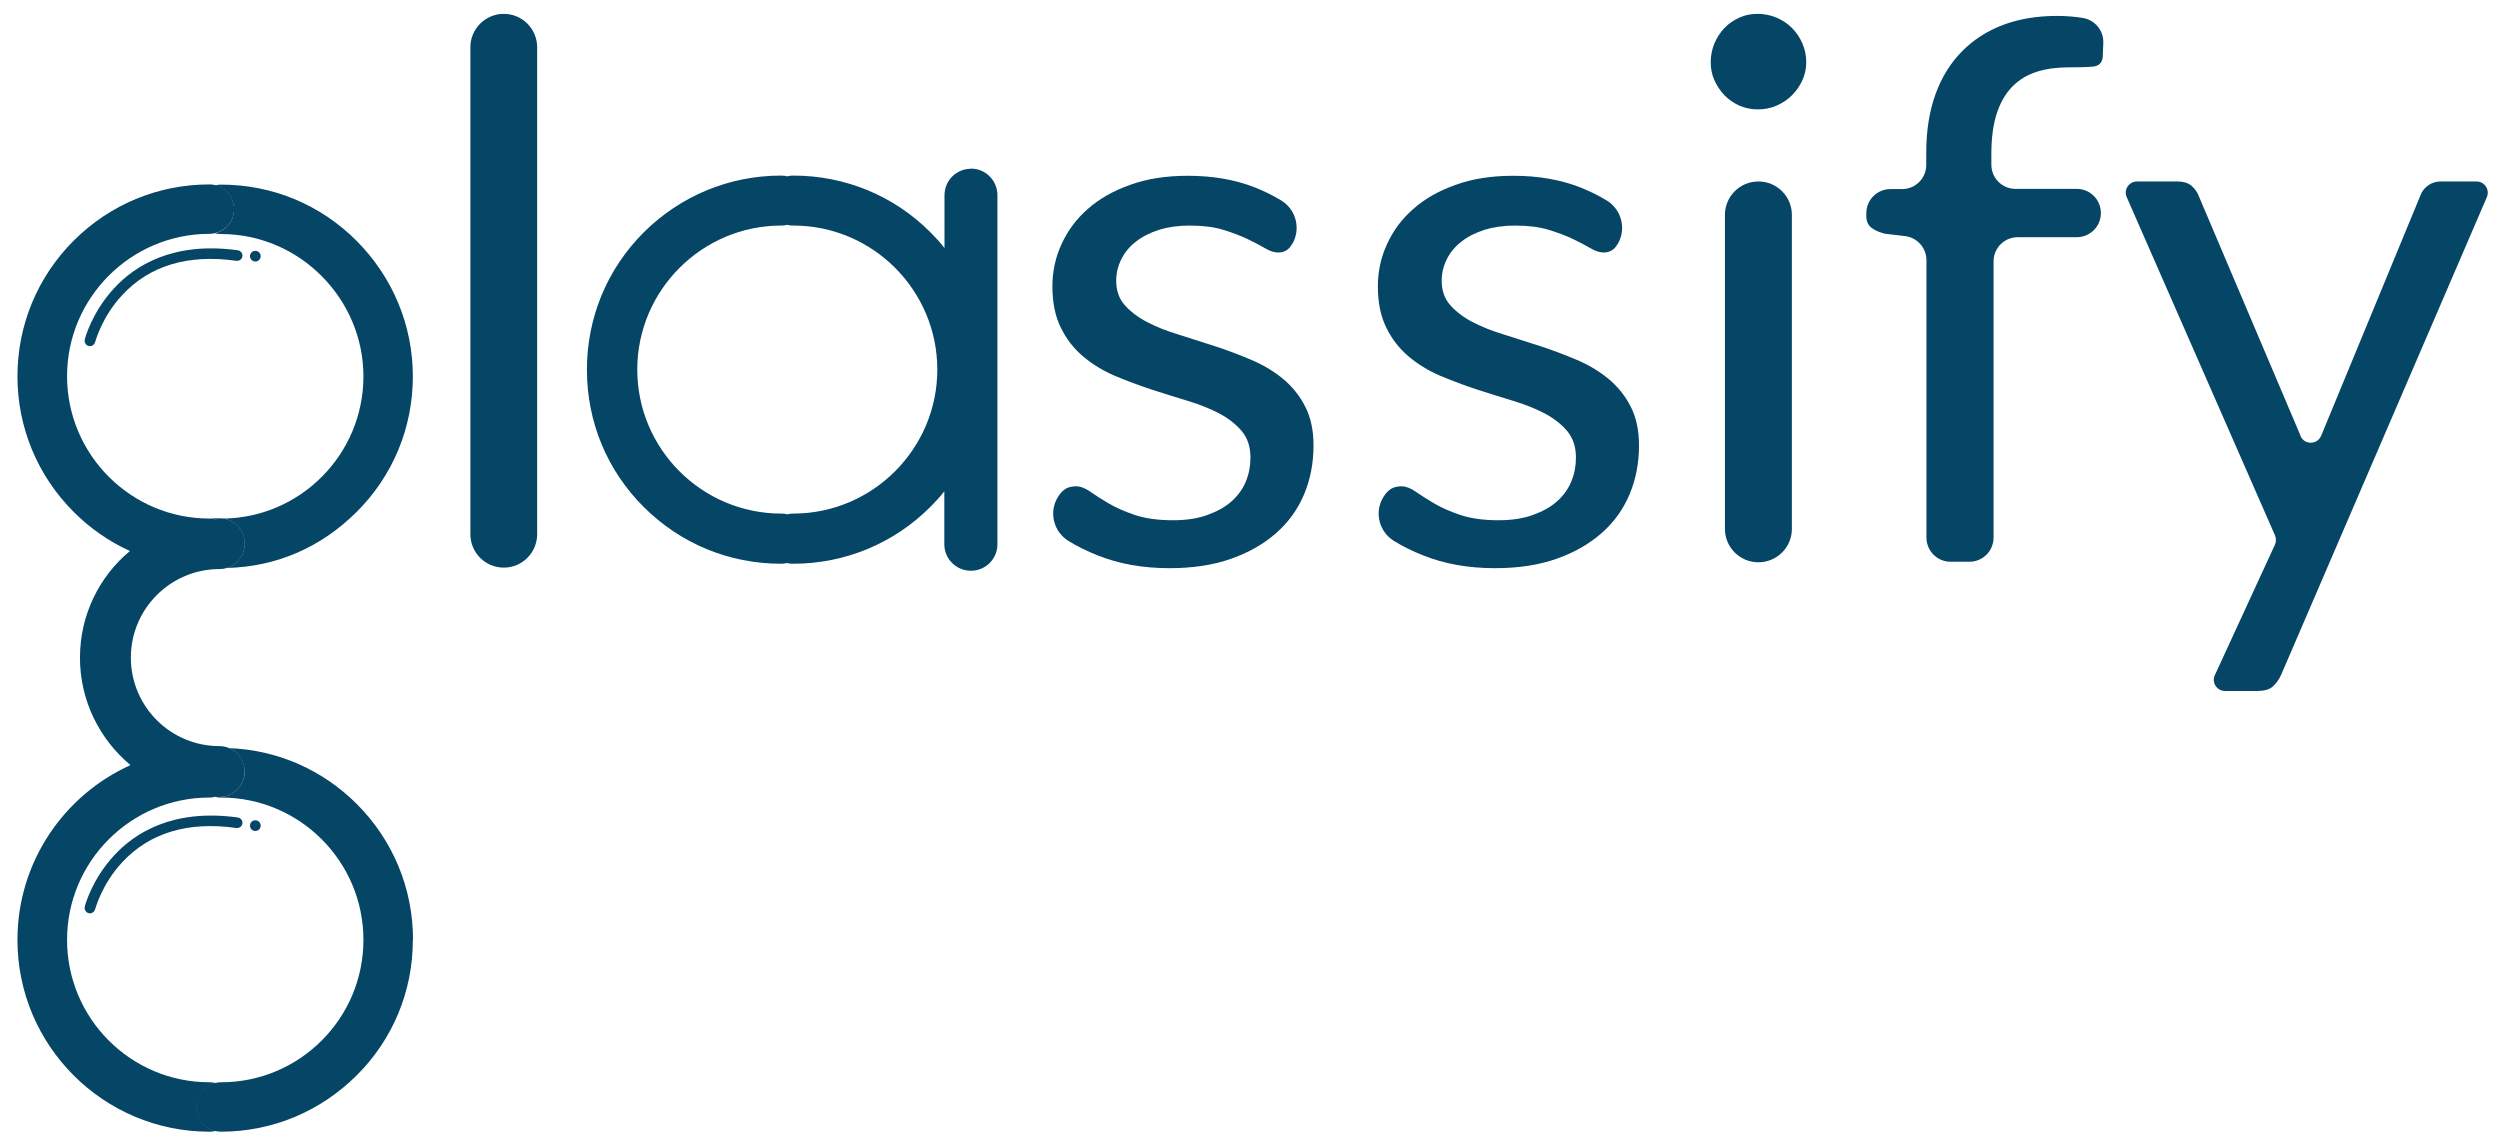 <svg width="143" height="65" viewBox="0 0 143 65" fill="none" xmlns="http://www.w3.org/2000/svg">
<g clip-path="url(#clip0_40000069_2467)">
<path d="M13.382 63.32C13.382 63.985 12.929 64.533 12.317 64.692C11.695 64.544 11.23 63.985 11.23 63.32C11.23 62.656 11.684 62.097 12.317 61.949C12.929 62.097 13.382 62.656 13.382 63.32Z" fill="#054566"/>
<path d="M23.615 53.763C23.615 56.695 22.476 59.448 20.398 61.515C18.32 63.583 15.567 64.732 12.645 64.732C12.529 64.732 12.413 64.722 12.307 64.69C11.685 64.543 11.221 63.983 11.221 63.319C11.221 62.654 11.674 62.095 12.307 61.948C12.413 61.916 12.529 61.906 12.645 61.906C17.138 61.906 20.788 58.256 20.788 53.763C20.788 49.269 17.138 45.62 12.645 45.62C12.55 45.62 12.455 45.62 12.37 45.588C12.423 45.588 12.486 45.588 12.539 45.588C13.341 45.588 13.995 44.934 13.995 44.133C13.995 43.531 13.626 43.014 13.109 42.793C15.862 42.898 18.446 44.027 20.408 45.989C22.476 48.056 23.625 50.82 23.625 53.752L23.615 53.763Z" fill="#054566"/>
<path d="M23.615 21.53C23.615 24.462 22.476 27.215 20.398 29.283C18.32 31.35 15.778 32.416 12.972 32.489C13.563 32.3 13.995 31.751 13.995 31.097C13.995 30.38 13.478 29.789 12.793 29.663C17.212 29.589 20.788 25.971 20.788 21.53C20.788 17.09 17.139 13.387 12.645 13.387C12.529 13.387 12.402 13.377 12.297 13.345C12.919 13.197 13.383 12.639 13.383 11.974C13.383 11.309 12.93 10.761 12.318 10.603C12.424 10.571 12.54 10.56 12.645 10.56C15.577 10.56 18.33 11.7 20.398 13.778C22.465 15.855 23.615 18.608 23.615 21.541V21.53Z" fill="#054566"/>
<path d="M12.791 29.662C12.791 29.662 12.696 29.662 12.643 29.662C12.527 29.662 12.422 29.672 12.316 29.704C12.222 29.672 12.105 29.662 12 29.662C12.179 29.651 12.359 29.641 12.538 29.641C12.622 29.641 12.717 29.641 12.802 29.662H12.791Z" fill="#054566"/>
<path d="M13.993 44.133C13.993 44.945 13.339 45.589 12.538 45.589C12.485 45.589 12.422 45.589 12.369 45.589C12.369 45.589 12.327 45.578 12.316 45.567C12.306 45.567 12.285 45.578 12.264 45.589C12.169 45.61 12.074 45.62 11.979 45.62C7.485 45.62 3.836 49.27 3.836 53.763C3.836 58.256 7.485 61.906 11.979 61.906C12.095 61.906 12.221 61.916 12.327 61.948C11.704 62.096 11.24 62.655 11.24 63.319C11.24 63.984 11.694 64.543 12.327 64.691C12.221 64.722 12.105 64.733 11.979 64.733C5.924 64.733 0.998 59.817 0.998 53.763C0.998 49.312 3.656 45.483 7.464 43.764C5.703 42.298 4.574 40.083 4.574 37.625C4.574 35.167 5.681 32.973 7.432 31.518C6.251 30.98 5.165 30.231 4.215 29.282C2.148 27.214 0.998 24.451 0.998 21.529C0.998 18.607 2.137 15.844 4.215 13.766C6.283 11.698 9.046 10.549 11.979 10.549C12.095 10.549 12.221 10.559 12.327 10.591C12.939 10.749 13.392 11.298 13.392 11.962C13.392 12.627 12.928 13.186 12.306 13.333C12.2 13.365 12.084 13.376 11.979 13.376C7.485 13.376 3.836 17.036 3.836 21.518C3.836 26.001 7.485 29.661 11.979 29.661H12.01C12.126 29.661 12.232 29.683 12.327 29.704C12.432 29.672 12.548 29.661 12.654 29.661C12.696 29.661 12.749 29.661 12.802 29.661C13.487 29.788 14.004 30.379 14.004 31.096C14.004 31.75 13.572 32.309 12.981 32.488C12.844 32.53 12.707 32.551 12.548 32.551C9.764 32.551 7.485 34.819 7.485 37.614C7.485 40.41 9.753 42.677 12.548 42.677C12.759 42.677 12.939 42.719 13.107 42.793H13.118C13.645 43.015 14.004 43.532 14.004 44.133H13.993Z" fill="#054566"/>
<path d="M12.358 45.59C12.358 45.59 12.284 45.59 12.252 45.59C12.273 45.59 12.294 45.579 12.305 45.568C12.316 45.568 12.337 45.579 12.358 45.59Z" fill="#054566"/>
<path d="M13.868 47.055C13.868 47.055 13.868 47.087 13.868 47.097C13.847 47.266 13.689 47.382 13.52 47.361C10.756 46.971 8.552 47.635 6.99 49.323C5.809 50.589 5.45 52.002 5.44 52.013C5.398 52.171 5.229 52.276 5.071 52.234C4.912 52.192 4.807 52.023 4.849 51.865C4.86 51.802 5.25 50.314 6.526 48.933C7.697 47.656 9.881 46.243 13.604 46.76C13.752 46.781 13.868 46.907 13.868 47.066V47.055Z" fill="#054566"/>
<path d="M13.868 14.612C13.868 14.612 13.868 14.643 13.868 14.654C13.847 14.823 13.689 14.939 13.52 14.918C10.756 14.527 8.552 15.192 6.99 16.88C5.809 18.145 5.45 19.559 5.44 19.569C5.398 19.727 5.229 19.833 5.071 19.791C4.912 19.748 4.807 19.58 4.849 19.422C4.86 19.358 5.25 17.871 6.526 16.489C7.697 15.213 9.881 13.8 13.604 14.316C13.752 14.338 13.868 14.464 13.868 14.622V14.612Z" fill="#054566"/>
<path d="M14.605 47.532C14.774 47.532 14.911 47.395 14.911 47.226C14.911 47.057 14.774 46.92 14.605 46.92C14.436 46.92 14.299 47.057 14.299 47.226C14.299 47.395 14.436 47.532 14.605 47.532Z" fill="#054566"/>
<path d="M14.605 14.959C14.774 14.959 14.911 14.822 14.911 14.653C14.911 14.485 14.774 14.348 14.605 14.348C14.436 14.348 14.299 14.485 14.299 14.653C14.299 14.822 14.436 14.959 14.605 14.959Z" fill="#054566"/>
<path d="M30.725 2.713V30.559C30.725 31.613 29.87 32.468 28.816 32.468C27.761 32.468 26.906 31.613 26.906 30.559V2.713C26.896 1.658 27.761 0.793 28.816 0.793C29.87 0.793 30.725 1.647 30.725 2.702V2.713Z" fill="#054566"/>
<path d="M73.899 13.968C73.731 14.284 73.467 14.443 73.108 14.443C72.897 14.443 72.644 14.369 72.38 14.21C72.106 14.052 71.779 13.873 71.378 13.683C70.988 13.493 70.513 13.314 69.965 13.145C69.416 12.976 68.773 12.903 68.035 12.903C67.391 12.903 66.811 12.987 66.294 13.145C65.777 13.314 65.334 13.535 64.976 13.82C64.606 14.105 64.332 14.443 64.142 14.822C63.952 15.202 63.847 15.613 63.847 16.056C63.847 16.615 64.005 17.079 64.332 17.449C64.659 17.818 65.081 18.145 65.609 18.419C66.136 18.693 66.737 18.936 67.412 19.136C68.087 19.347 68.773 19.569 69.49 19.801C70.207 20.033 70.893 20.297 71.568 20.581C72.243 20.866 72.844 21.225 73.372 21.657C73.899 22.09 74.332 22.617 74.648 23.239C74.975 23.862 75.133 24.611 75.133 25.486C75.133 26.488 74.954 27.416 74.596 28.271C74.237 29.125 73.71 29.863 73.003 30.486C72.296 31.108 71.442 31.604 70.418 31.962C69.406 32.321 68.224 32.5 66.895 32.5C65.376 32.5 64.005 32.258 62.771 31.762C62.191 31.53 61.642 31.266 61.147 30.96C60.261 30.433 59.976 29.294 60.514 28.429L60.535 28.397C60.651 28.207 60.788 28.07 60.946 27.965C61.104 27.87 61.305 27.817 61.547 27.817C61.801 27.817 62.075 27.923 62.36 28.123C62.644 28.323 62.992 28.545 63.404 28.788C63.815 29.03 64.311 29.252 64.902 29.452C65.492 29.652 66.22 29.758 67.096 29.758C67.845 29.758 68.488 29.663 69.047 29.463C69.606 29.262 70.07 29.009 70.439 28.682C70.809 28.355 71.083 27.975 71.262 27.543C71.442 27.11 71.526 26.657 71.526 26.172C71.526 25.57 71.368 25.075 71.041 24.674C70.714 24.284 70.292 23.946 69.764 23.661C69.237 23.387 68.625 23.134 67.95 22.933C67.264 22.723 66.579 22.512 65.862 22.279C65.155 22.047 64.459 21.784 63.773 21.499C63.087 21.204 62.486 20.834 61.959 20.392C61.431 19.948 60.999 19.4 60.682 18.746C60.355 18.092 60.197 17.301 60.197 16.373C60.197 15.54 60.366 14.738 60.714 13.979C61.062 13.209 61.558 12.533 62.222 11.953C62.877 11.373 63.689 10.909 64.649 10.572C65.609 10.223 66.706 10.055 67.94 10.055C69.374 10.055 70.661 10.276 71.8 10.73C72.328 10.941 72.823 11.183 73.288 11.468C74.153 11.995 74.427 13.124 73.899 13.989V13.968Z" fill="#054566"/>
<path d="M92.516 13.968C92.348 14.284 92.084 14.443 91.725 14.443C91.514 14.443 91.261 14.369 90.998 14.21C90.723 14.052 90.396 13.873 89.996 13.683C89.605 13.493 89.131 13.314 88.582 13.145C88.034 12.976 87.39 12.903 86.652 12.903C86.008 12.903 85.428 12.987 84.911 13.145C84.394 13.314 83.951 13.535 83.593 13.82C83.224 14.105 82.949 14.443 82.76 14.822C82.57 15.202 82.464 15.613 82.464 16.056C82.464 16.615 82.622 17.079 82.949 17.449C83.276 17.818 83.698 18.145 84.226 18.419C84.753 18.693 85.354 18.936 86.029 19.136C86.704 19.347 87.39 19.569 88.107 19.801C88.825 20.033 89.51 20.297 90.185 20.581C90.861 20.866 91.462 21.225 91.989 21.657C92.516 22.09 92.949 22.617 93.266 23.239C93.593 23.862 93.751 24.611 93.751 25.486C93.751 26.488 93.571 27.416 93.213 28.271C92.854 29.125 92.327 29.863 91.62 30.486C90.913 31.108 90.059 31.604 89.036 31.962C88.023 32.321 86.842 32.5 85.513 32.5C83.994 32.5 82.622 32.258 81.388 31.762C80.808 31.53 80.26 31.266 79.764 30.96C78.878 30.433 78.593 29.294 79.131 28.429L79.152 28.397C79.268 28.207 79.405 28.07 79.563 27.965C79.722 27.87 79.922 27.817 80.165 27.817C80.418 27.817 80.692 27.923 80.977 28.123C81.262 28.323 81.61 28.545 82.021 28.788C82.433 29.03 82.928 29.252 83.519 29.452C84.11 29.652 84.838 29.758 85.713 29.758C86.462 29.758 87.105 29.663 87.664 29.463C88.223 29.262 88.688 29.009 89.057 28.682C89.426 28.355 89.7 27.975 89.879 27.543C90.059 27.11 90.143 26.657 90.143 26.172C90.143 25.57 89.985 25.075 89.658 24.674C89.331 24.284 88.909 23.946 88.382 23.661C87.854 23.387 87.242 23.134 86.567 22.933C85.882 22.723 85.196 22.512 84.479 22.279C83.772 22.047 83.076 21.784 82.39 21.499C81.705 21.204 81.103 20.834 80.576 20.392C80.049 19.948 79.616 19.4 79.3 18.746C78.973 18.092 78.814 17.301 78.814 16.373C78.814 15.54 78.983 14.738 79.331 13.979C79.679 13.209 80.175 12.533 80.84 11.953C81.494 11.373 82.306 10.909 83.266 10.572C84.226 10.223 85.323 10.055 86.557 10.055C87.991 10.055 89.278 10.276 90.417 10.73C90.945 10.941 91.441 11.183 91.905 11.468C92.77 11.995 93.044 13.124 92.516 13.989V13.968Z" fill="#054566"/>
<path d="M103.317 3.546C103.317 3.915 103.244 4.263 103.096 4.59C102.948 4.917 102.748 5.202 102.495 5.455C102.242 5.708 101.946 5.898 101.609 6.046C101.271 6.193 100.912 6.257 100.543 6.257C100.174 6.257 99.826 6.183 99.499 6.046C99.172 5.898 98.898 5.708 98.645 5.455C98.402 5.202 98.212 4.917 98.064 4.59C97.917 4.263 97.853 3.915 97.853 3.546C97.853 3.177 97.927 2.818 98.064 2.481C98.212 2.143 98.402 1.848 98.645 1.595C98.887 1.341 99.172 1.152 99.499 1.004C99.826 0.856 100.174 0.793 100.543 0.793C100.912 0.793 101.271 0.867 101.609 1.004C101.946 1.152 102.242 1.341 102.495 1.595C102.748 1.848 102.948 2.143 103.096 2.481C103.244 2.818 103.317 3.177 103.317 3.546Z" fill="#054566"/>
<path d="M100.586 10.381H100.575C99.521 10.381 98.666 11.236 98.666 12.29V30.253C98.666 31.307 99.521 32.162 100.575 32.162H100.586C101.64 32.162 102.495 31.307 102.495 30.253V12.29C102.495 11.236 101.64 10.381 100.586 10.381Z" fill="#054566"/>
<path d="M110.193 30.771V14.886C110.193 14.179 109.665 13.589 108.969 13.504L107.893 13.378C107.83 13.378 107.756 13.357 107.693 13.335C107.44 13.262 107.218 13.156 107.049 13.03C106.859 12.882 106.754 12.66 106.754 12.376V12.196C106.754 11.426 107.376 10.815 108.136 10.815H108.8C109.57 10.815 110.182 10.192 110.182 9.433V8.716C110.182 7.471 110.361 6.363 110.709 5.393C111.058 4.423 111.564 3.61 112.218 2.946C112.872 2.281 113.652 1.775 114.57 1.427C115.488 1.079 116.522 0.91 117.671 0.91C118.188 0.91 118.673 0.952 119.137 1.026C119.834 1.142 120.34 1.754 120.308 2.461L120.277 3.252C120.245 3.6 120.055 3.779 119.707 3.811C119.359 3.842 118.884 3.853 118.294 3.853C117.629 3.853 117.038 3.937 116.5 4.106C115.962 4.275 115.498 4.56 115.119 4.939C114.728 5.33 114.433 5.836 114.222 6.469C114.011 7.102 113.906 7.882 113.906 8.81V9.422C113.906 10.192 114.528 10.804 115.287 10.804H118.789C119.559 10.804 120.171 11.426 120.171 12.186C120.171 12.956 119.549 13.568 118.789 13.568H115.414C114.644 13.568 114.032 14.19 114.032 14.949V30.75C114.032 31.52 113.41 32.132 112.65 32.132H111.574C110.804 32.132 110.193 31.509 110.193 30.75V30.771Z" fill="#054566"/>
<path d="M141.658 10.381C142.122 10.381 142.428 10.855 142.248 11.277L130.487 38.586C130.361 38.87 130.192 39.102 130.002 39.271C129.812 39.44 129.506 39.524 129.105 39.524H127.27C126.806 39.524 126.489 39.039 126.69 38.617L130.129 31.149C130.202 30.981 130.202 30.791 130.129 30.622L121.648 11.277C121.458 10.855 121.774 10.381 122.239 10.381H124.57C124.897 10.381 125.16 10.465 125.35 10.623C125.54 10.792 125.677 10.972 125.751 11.172L131.574 24.884C131.574 24.884 131.574 24.895 131.574 24.905C131.785 25.464 132.565 25.464 132.776 24.905C132.776 24.895 132.787 24.873 132.797 24.863L138.451 11.172C138.535 10.94 138.683 10.75 138.894 10.602C139.105 10.455 139.337 10.381 139.59 10.381H141.647H141.658Z" fill="#054566"/>
<path d="M55.544 9.653C54.7 9.653 54.025 10.328 54.025 11.172V14.189C53.783 13.872 53.508 13.577 53.224 13.292C51.135 11.193 48.34 10.043 45.376 10.043C45.26 10.043 45.144 10.054 45.028 10.086C44.912 10.054 44.806 10.043 44.679 10.043C41.715 10.043 38.92 11.204 36.821 13.292C34.722 15.391 33.572 18.176 33.572 21.15C33.572 24.125 34.722 26.909 36.821 28.998C38.92 31.097 41.705 32.246 44.679 32.246C44.795 32.246 44.901 32.236 45.007 32.204C45.123 32.236 45.239 32.246 45.365 32.246C48.329 32.246 51.124 31.086 53.213 28.998C53.498 28.713 53.772 28.418 54.015 28.101V31.128C54.015 31.962 54.69 32.647 55.534 32.647C56.377 32.647 57.053 31.972 57.053 31.128V11.162C57.053 10.328 56.377 9.643 55.534 9.643L55.544 9.653ZM45.376 29.377C45.26 29.377 45.154 29.388 45.049 29.42C44.933 29.388 44.817 29.377 44.69 29.377C40.144 29.377 36.452 25.675 36.452 21.14C36.452 16.604 40.154 12.902 44.69 12.902C44.806 12.902 44.912 12.891 45.017 12.86C45.133 12.891 45.249 12.902 45.376 12.902C49.922 12.902 53.614 16.604 53.614 21.14C53.614 25.675 49.911 29.377 45.376 29.377Z" fill="#054566"/>
</g>
<defs>
<clipPath id="clip0_40000069_2467">
<rect width="141.314" height="63.941" fill="white" transform="translate(0.988 0.793)"/>
</clipPath>
</defs>
</svg>
